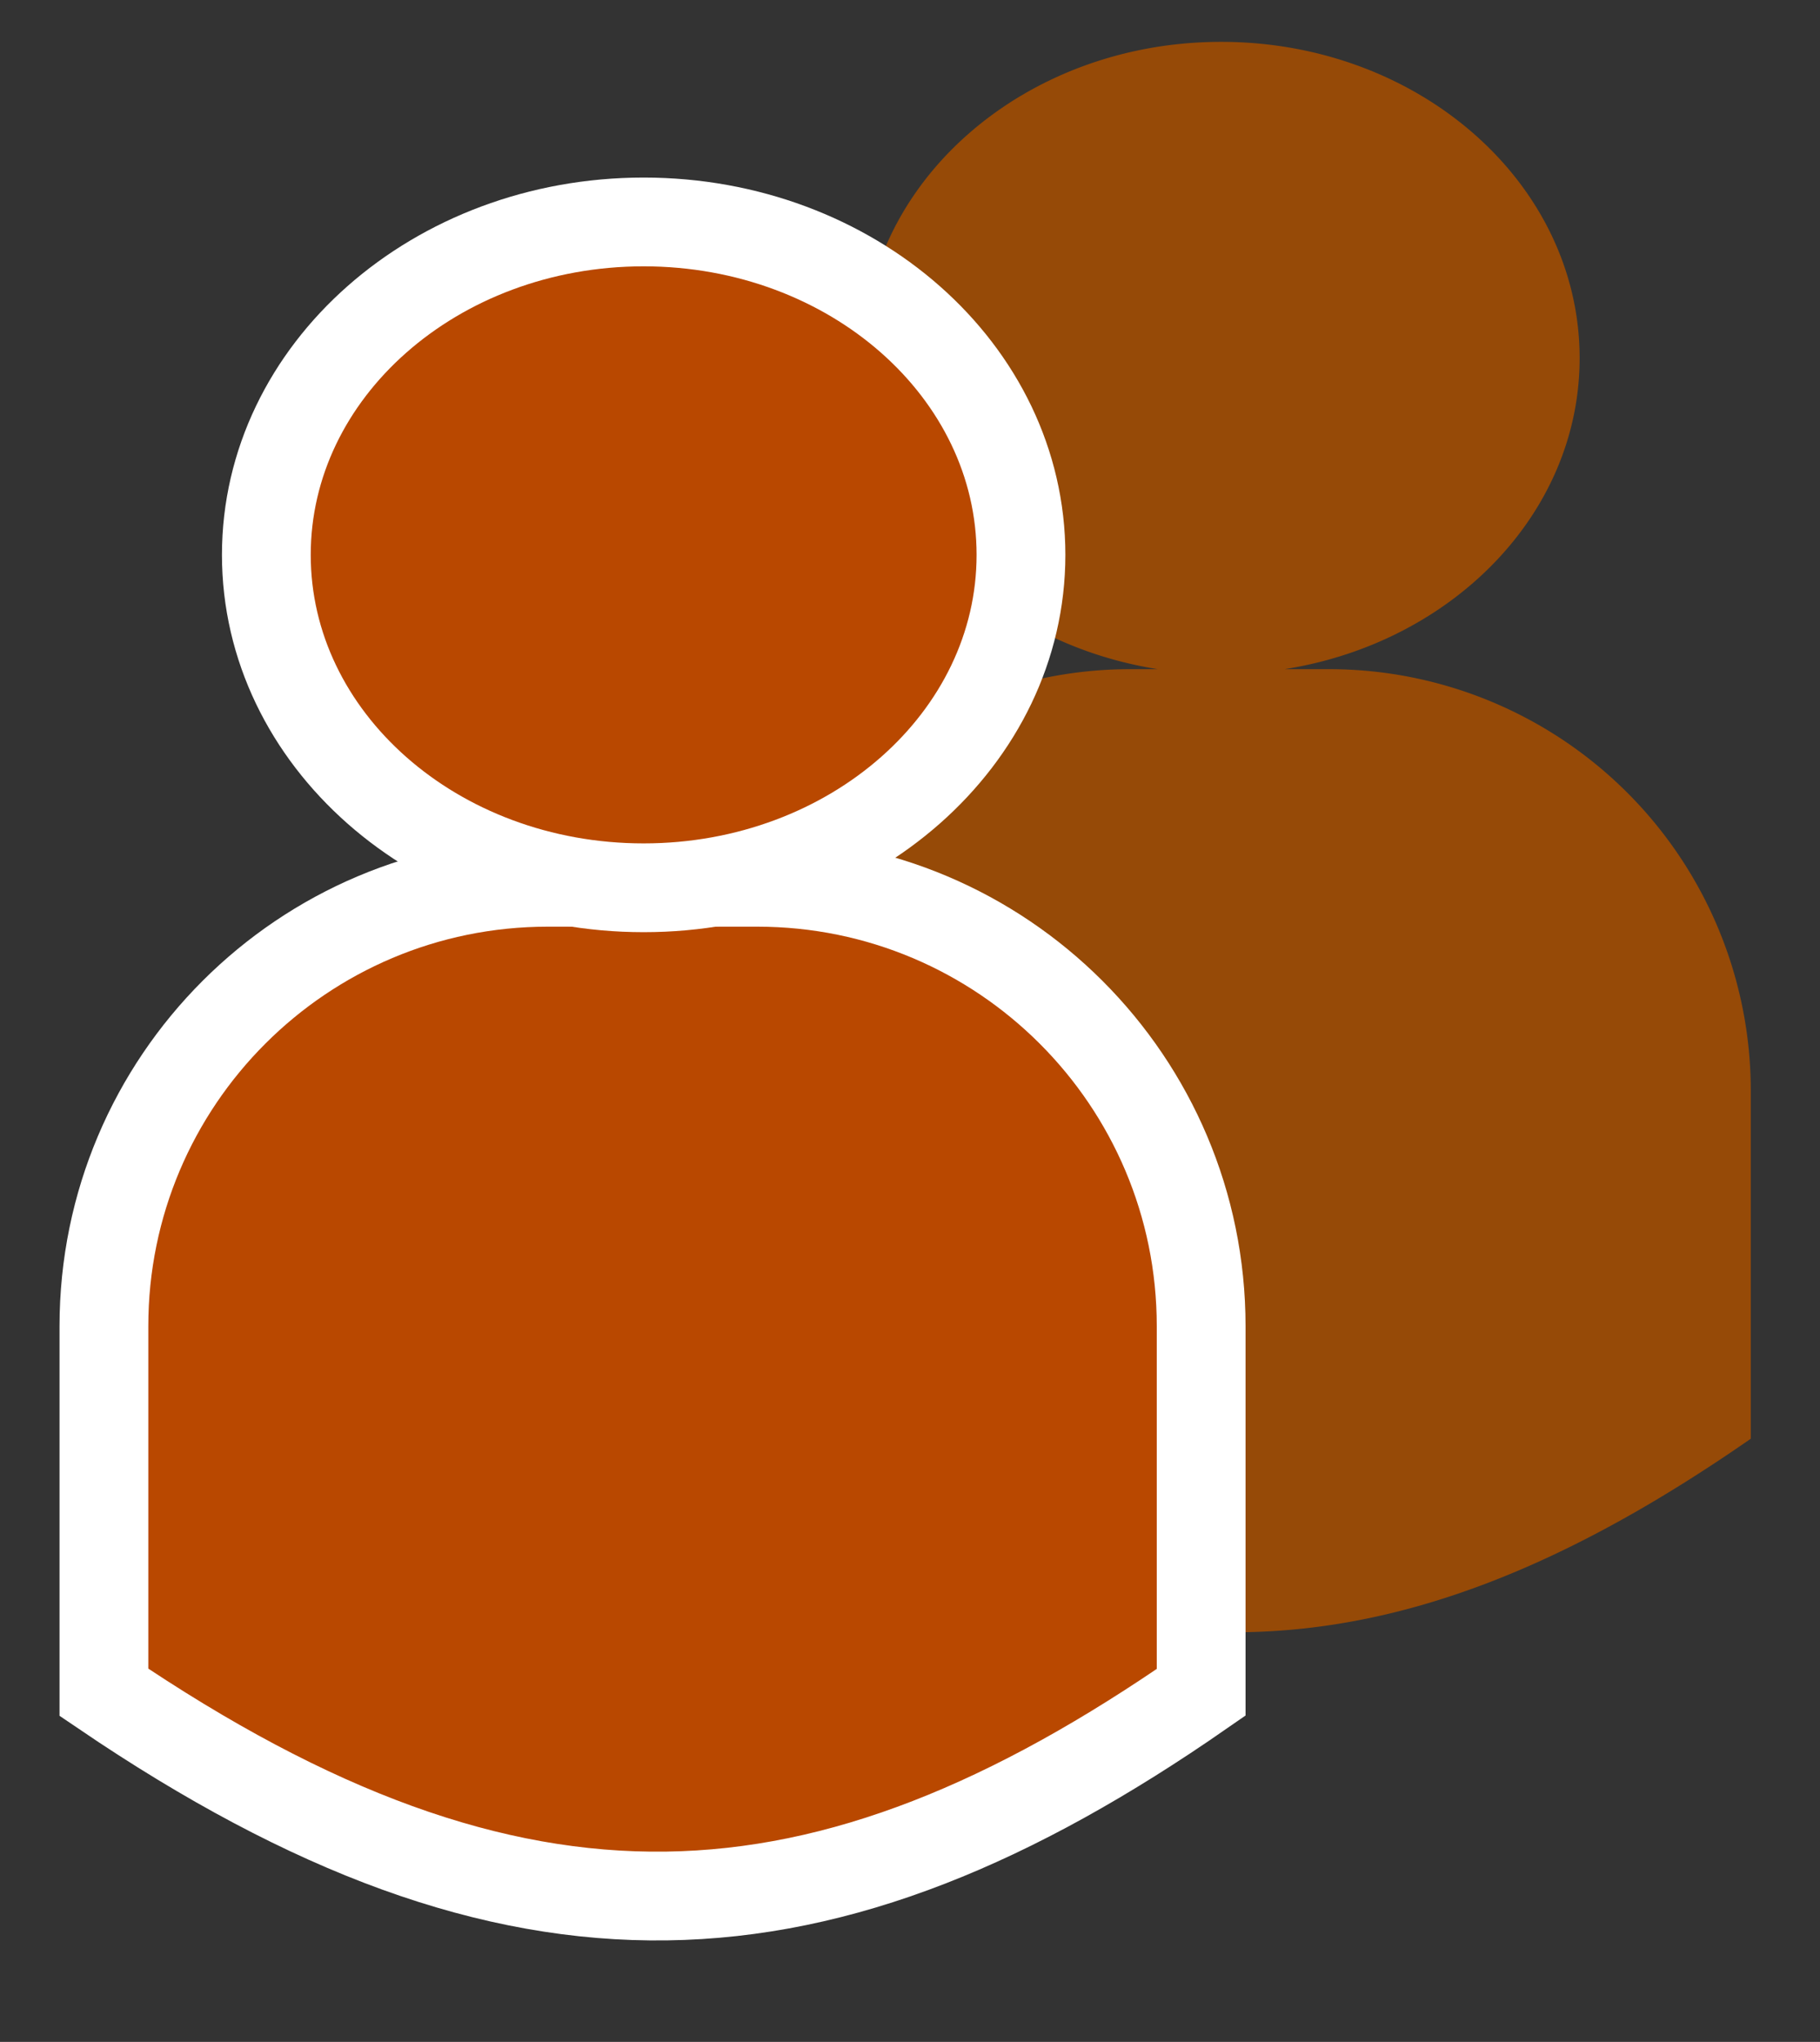<svg xmlns="http://www.w3.org/2000/svg" viewBox="0 0 41 46"><rect x="0" y="0" width="41" height="46" fill="#333333" stroke="none"/><path fill-rule="evenodd" fill="#964A07" d="M15.959 32.411v-7.836a9.5 9.5 0 0 1 9.5-9.5h.624c-3.778-.596-6.648-3.503-6.648-7.007 0-3.935 3.615-7.125 8.075-7.125 4.46 0 8.075 3.19 8.075 7.125 0 3.504-2.87 6.411-6.647 7.007h1.003a9.5 9.5 0 0 1 9.5 9.5v7.836c-8.075 5.607-14.615 6.018-23.482 0Z"/><path fill-rule="evenodd" stroke="#FFF" stroke-width="2" fill="#B94800" d="M12.341 19.876h4.718c5.522 0 10 4.477 10 10v8.248c-8.5 5.902-15.384 6.335-24.718 0v-8.248c0-5.523 4.477-10 10-10Z"/><path fill-rule="evenodd" stroke="#FFF" stroke-width="2" fill="#B94800" d="M14.5 5c4.694 0 8.5 3.358 8.5 7.5 0 4.142-3.806 7.5-8.5 7.5C9.805 20 6 16.642 6 12.5 6 8.358 9.805 5 14.5 5Z"/></svg>